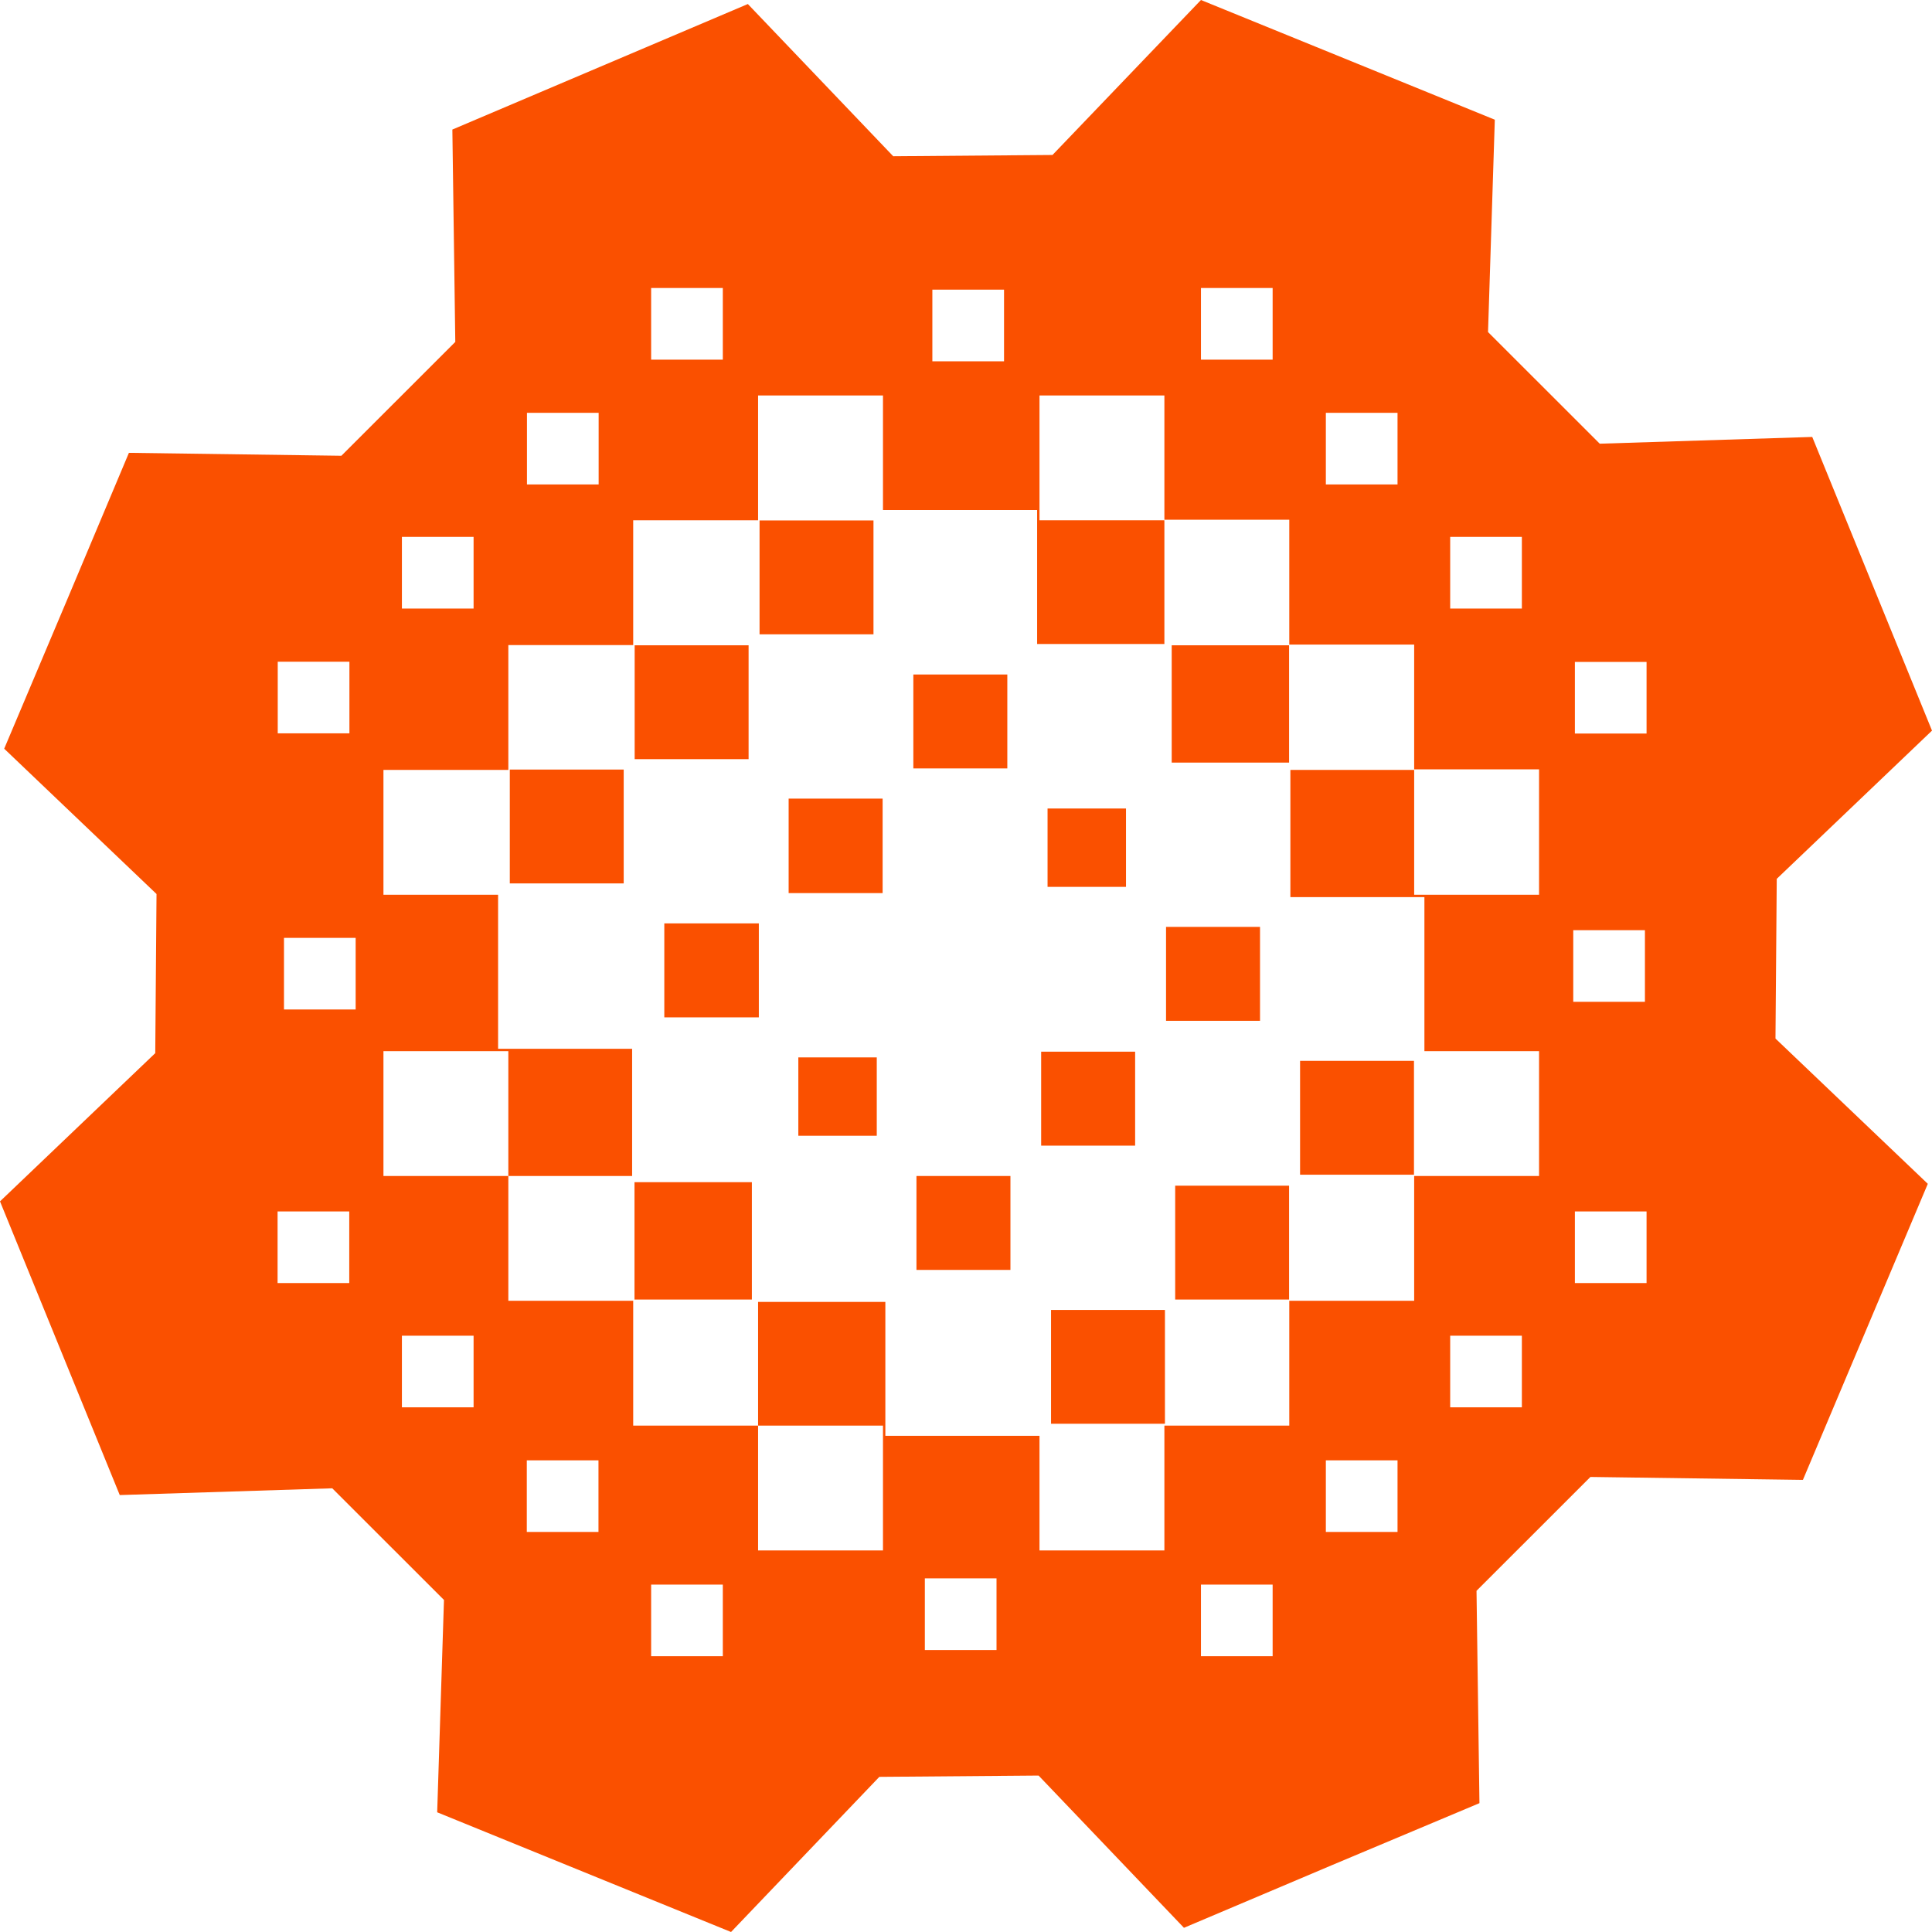<svg width="70" height="70" viewBox="0 0 70 70" fill="none" xmlns="http://www.w3.org/2000/svg">
<path d="M33.205 42.608H36.61V46.011H33.205V42.608ZM38.081 51.586H42.208V47.461H38.081V51.586ZM41.128 38.105H37.723V41.509H41.128V38.105ZM40.797 29.293H37.955V32.133H40.797V29.293ZM36.497 24.439H33.092V27.842H36.497V24.439ZM24.069 36.861H27.494V33.457H24.069V36.861ZM31.648 18.857H27.52V22.982H31.648V18.857ZM28.925 41.151H31.767V38.311H28.925V41.151ZM28.574 32.358H31.979V28.935H28.574V32.358ZM18.471 32.007H22.598V27.882H18.471V32.007ZM22.989 47.084H27.242V42.833H22.989V47.084ZM27.123 23.38H22.995V27.505H27.123V23.38ZM45.653 33.583H42.248V36.986H45.653V33.583ZM64.329 37.629L69.848 42.892L65.323 53.619L57.624 53.513L53.497 57.638L53.603 65.332L48.23 67.59L42.897 69.848L37.63 64.332L31.86 64.379L26.487 70L15.84 65.663L16.086 57.969L12.038 53.924L4.339 54.169L0 43.528L5.625 38.158L5.671 32.391L0.152 27.127L2.412 21.777L4.671 16.407L12.369 16.513L16.496 12.388L16.39 4.694L27.096 0.146L32.363 5.661L38.134 5.615L43.513 0L54.16 4.337L53.914 12.031L57.962 16.076L65.661 15.831L70 26.472L64.375 31.842L64.329 37.609V37.629ZM52.543 22.049H55.14V19.453H52.543V22.049ZM48.038 17.553H50.635V14.957H48.038V17.553ZM43.513 13.031H46.11V10.435H43.513V13.031ZM33.781 13.09H36.378V10.495H33.781V13.09ZM23.592 13.031H26.189V10.435H23.592V13.031ZM19.093 17.553H21.69V14.957H19.093V17.553ZM14.562 22.049H17.159V19.453H14.562V22.049ZM10.063 26.571H12.66V23.976H10.063V26.571ZM12.654 43.892H10.057V46.488H12.654V43.892ZM12.886 33.98H10.289V36.576H12.886V33.98ZM17.159 48.395H14.562V50.99H17.159V48.395ZM21.684 52.91H19.087V55.506H21.684V52.91ZM26.189 57.413H23.592V60.008H26.189V57.413ZM36.106 57.188H33.509V59.783H36.106V57.188ZM46.11 57.413H43.513V60.008H46.11V57.413ZM50.635 52.91H48.038V55.506H50.635V52.91ZM55.14 48.395H52.543V50.99H55.14V48.395ZM55.763 27.875H51.238V23.353H46.713V18.831H42.188V14.328H37.663V18.851H42.188V23.333H37.577V18.48H31.992V14.328H27.467V18.851H22.942V23.373H18.418V27.895H13.893V32.418H18.047V37.999H22.903V42.608H18.418V38.086H13.893V42.608H18.418V47.13H22.942V51.653H27.467V56.175H31.992V51.653H27.467V47.17H32.078V52.023H37.663V56.175H42.188V51.653H46.713V47.13H51.238V42.608H55.763V38.086H51.609V32.504H46.753V27.895H51.238V32.418H55.763V27.895V27.875ZM57.002 36.298H59.599V33.702H57.002V36.298ZM59.658 43.892H57.061V46.488H59.658V43.892ZM59.658 23.982H57.061V26.578H59.658V23.982ZM42.579 47.084H46.706V42.959H42.579V47.084ZM42.453 27.631H46.706V23.38H42.453V27.631ZM51.231 38.436H47.104V42.562H51.231V38.436Z" fill="#FA5000"/>
</svg>
